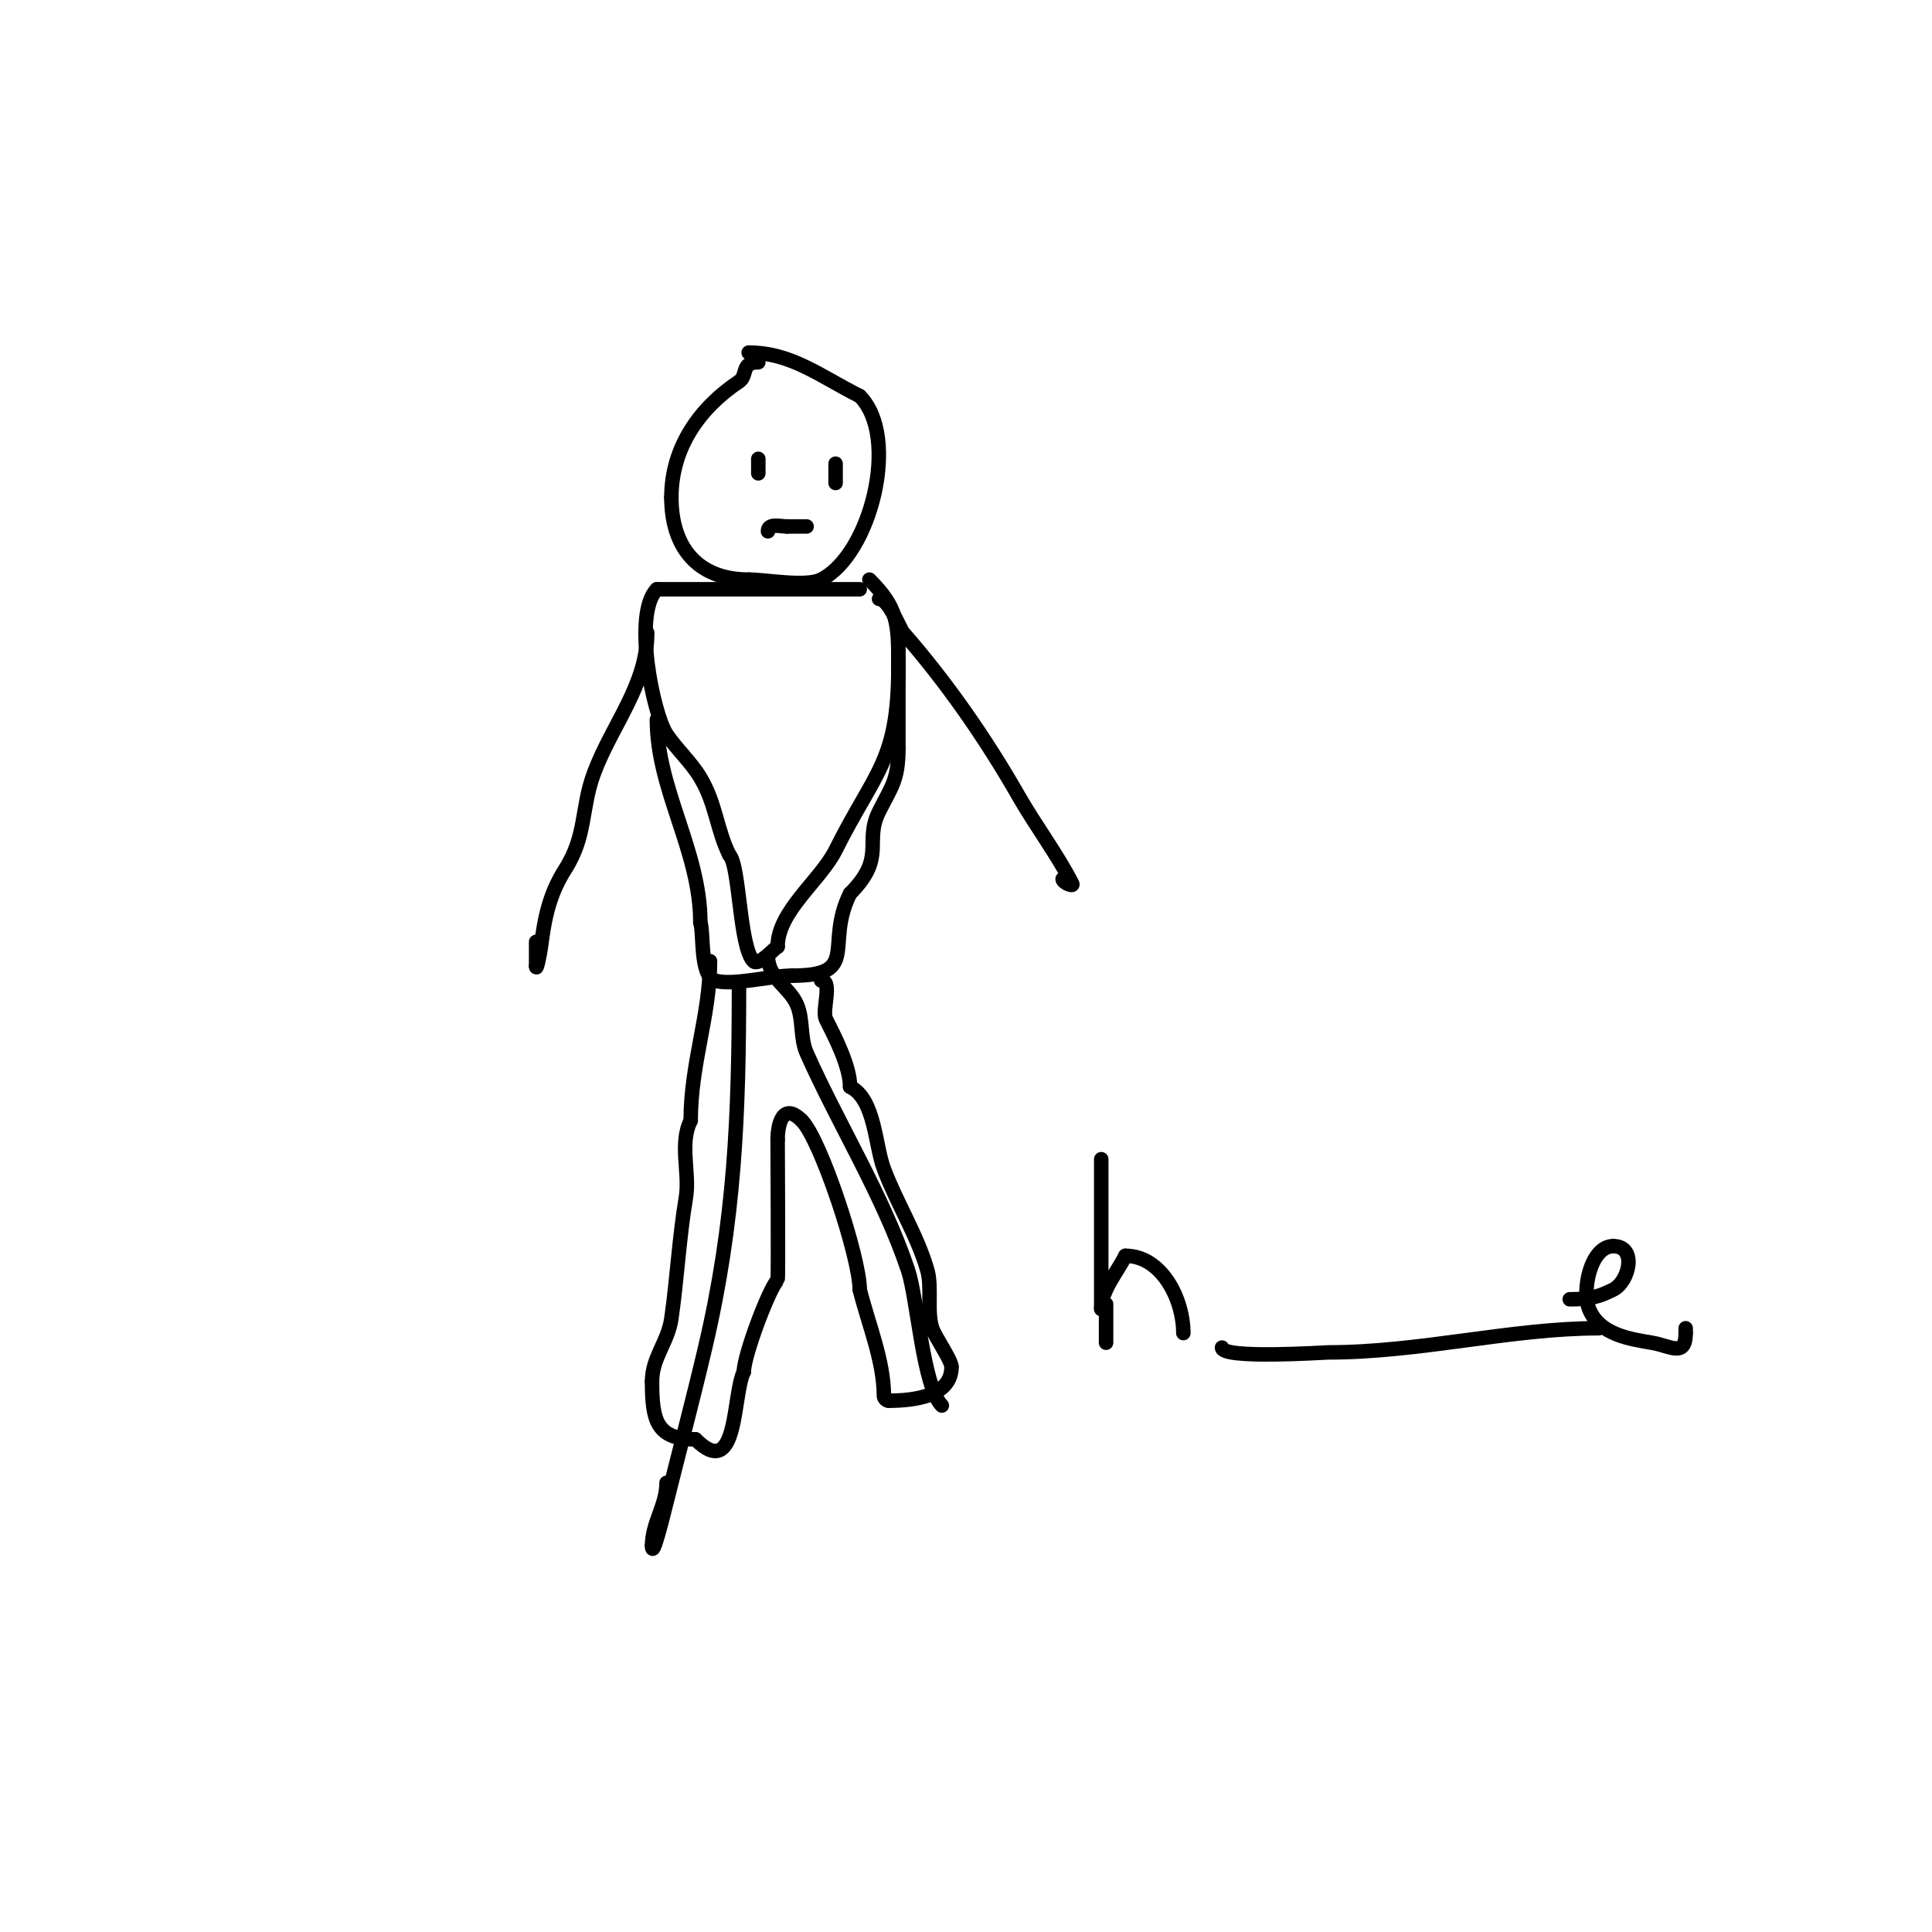 <svg viewBox='0 0 400 400' version='1.1' xmlns='http://www.w3.org/2000/svg' xmlns:xlink='http://www.w3.org/1999/xlink'><g fill='none' stroke='#000000' stroke-width='3' stroke-linecap='round' stroke-linejoin='round'><path d='M157,75c-3.698,0 -2.115,2.744 -4,4c-7.996,5.331 -14,13.51 -14,24'/><path d='M139,103c0,9.847 5.023,17 16,17'/><path d='M155,120c3.538,0 11.854,1.573 15,0c10.256,-5.128 16.436,-29.564 8,-38'/><path d='M178,82c-8.154,-4.077 -14.125,-9 -23,-9'/><path d='M178,122c-14,0 -28,0 -42,0'/><path d='M136,122c-5.072,5.072 -0.737,25.894 2,30c2.026,3.039 5.039,5.732 7,9c3.239,5.398 3.412,10.824 6,16'/><path d='M151,177c2.163,2.163 2.066,19.066 5,22c1.082,1.082 4.23,-2.615 5,-3'/><path d='M161,196c0,-7.36 8.843,-13.685 12,-20c8.197,-16.394 13,-18.292 13,-38'/><path d='M186,138c0,-9.021 -0.06,-12.06 -6,-18'/><path d='M134,131c0,10.848 -7.238,18.967 -11,29c-2.738,7.3 -1.499,12.928 -6,20c-3.249,5.105 -4.253,10.02 -5,16c-0.17,1.364 -1,5.374 -1,4'/><path d='M111,200l0,-5'/><path d='M182,124c2.04,0 4.307,6.208 5,7c8.81,10.069 16.922,21.613 24,34c3.237,5.665 8.146,12.293 11,18c0.333,0.667 -2,-0.255 -2,-1'/><path d='M153,204c0,26.789 -0.851,48.865 -7,75c-2.522,10.718 -5.33,21.321 -8,32c-0.767,3.068 -3,12.162 -3,9'/><path d='M135,320c0,-4.686 3,-8.304 3,-13'/><path d='M159,198c0,4.524 4.435,6.349 6,10c1.339,3.124 0.619,6.894 2,10c6.536,14.705 15.874,29.622 21,45c1.958,5.873 3.087,24.087 7,28'/><path d='M136,149c0,14.543 9,27.186 9,42'/><path d='M145,191c0.751,2.253 -0.15,10.95 3,12c3.49,1.163 11.528,-1 16,-1'/><path d='M164,202c14.26,0 6.666,-6.333 12,-17'/><path d='M176,185c7.587,-7.587 2.794,-10.588 6,-17c2.537,-5.075 4,-6.49 4,-13'/><path d='M186,155c0,-7.667 0,-15.333 0,-23'/><path d='M170,203c2.488,0 0.099,6.199 1,8c1.689,3.379 5,9.654 5,14'/><path d='M176,225c5.181,2.59 5.13,12.014 7,17c2.67,7.121 6.935,13.771 9,21c0.994,3.479 -0.135,8.594 1,12c0.614,1.843 4,6.584 4,8'/><path d='M197,283c0,5.936 -7.353,7 -13,7'/><path d='M184,290c-0.471,0 -1,-0.529 -1,-1c0,-7.259 -3.21,-14.84 -5,-22'/><path d='M178,267c0,-6.621 -8.076,-31.076 -12,-35'/><path d='M166,232c-3.911,-3.911 -5,0.709 -5,4'/><path d='M161,236c0,2.418 0.169,28.831 0,29c-1.809,1.809 -7,15.707 -7,19'/><path d='M154,284c-2.354,4.709 -1.106,22.894 -10,14'/><path d='M144,298c-8.108,0 -9,-3.926 -9,-12'/><path d='M135,286c0,-4.934 3.305,-8.133 4,-13c1.203,-8.42 1.594,-16.561 3,-25c0.865,-5.192 -1.413,-11.175 1,-16'/><path d='M143,232c0,-11.867 4,-21.688 4,-33'/><path d='M147,199'/><path d='M157,95c0,1 0,2 0,3'/><path d='M173,96c0,1.333 0,2.667 0,4'/><path d='M159,110c0,-1.739 2.518,-1 4,-1'/><path d='M163,109c1.333,0 2.667,0 4,0'/><path d='M228,240c0,10.333 0,20.667 0,31'/><path d='M228,271c0,-3.843 3.254,-7.508 5,-11'/><path d='M233,260c7.518,0 12,8.983 12,16'/><path d='M253,279c0,2.433 21.263,1 22,1c19.038,0 37.919,-5 56,-5'/><path d='M229,270c0,2.667 0,5.333 0,8'/><path d='M325,269c4.38,0 6.181,-0.59 9,-2c3.31,-1.655 5.025,-9 0,-9'/><path d='M334,258c-4.647,0 -6.569,9.078 -5,13c2.117,5.293 8.401,6.234 13,7c3.806,0.634 7,3.152 7,-2'/><path d='M349,276l0,-1'/></g>
</svg>